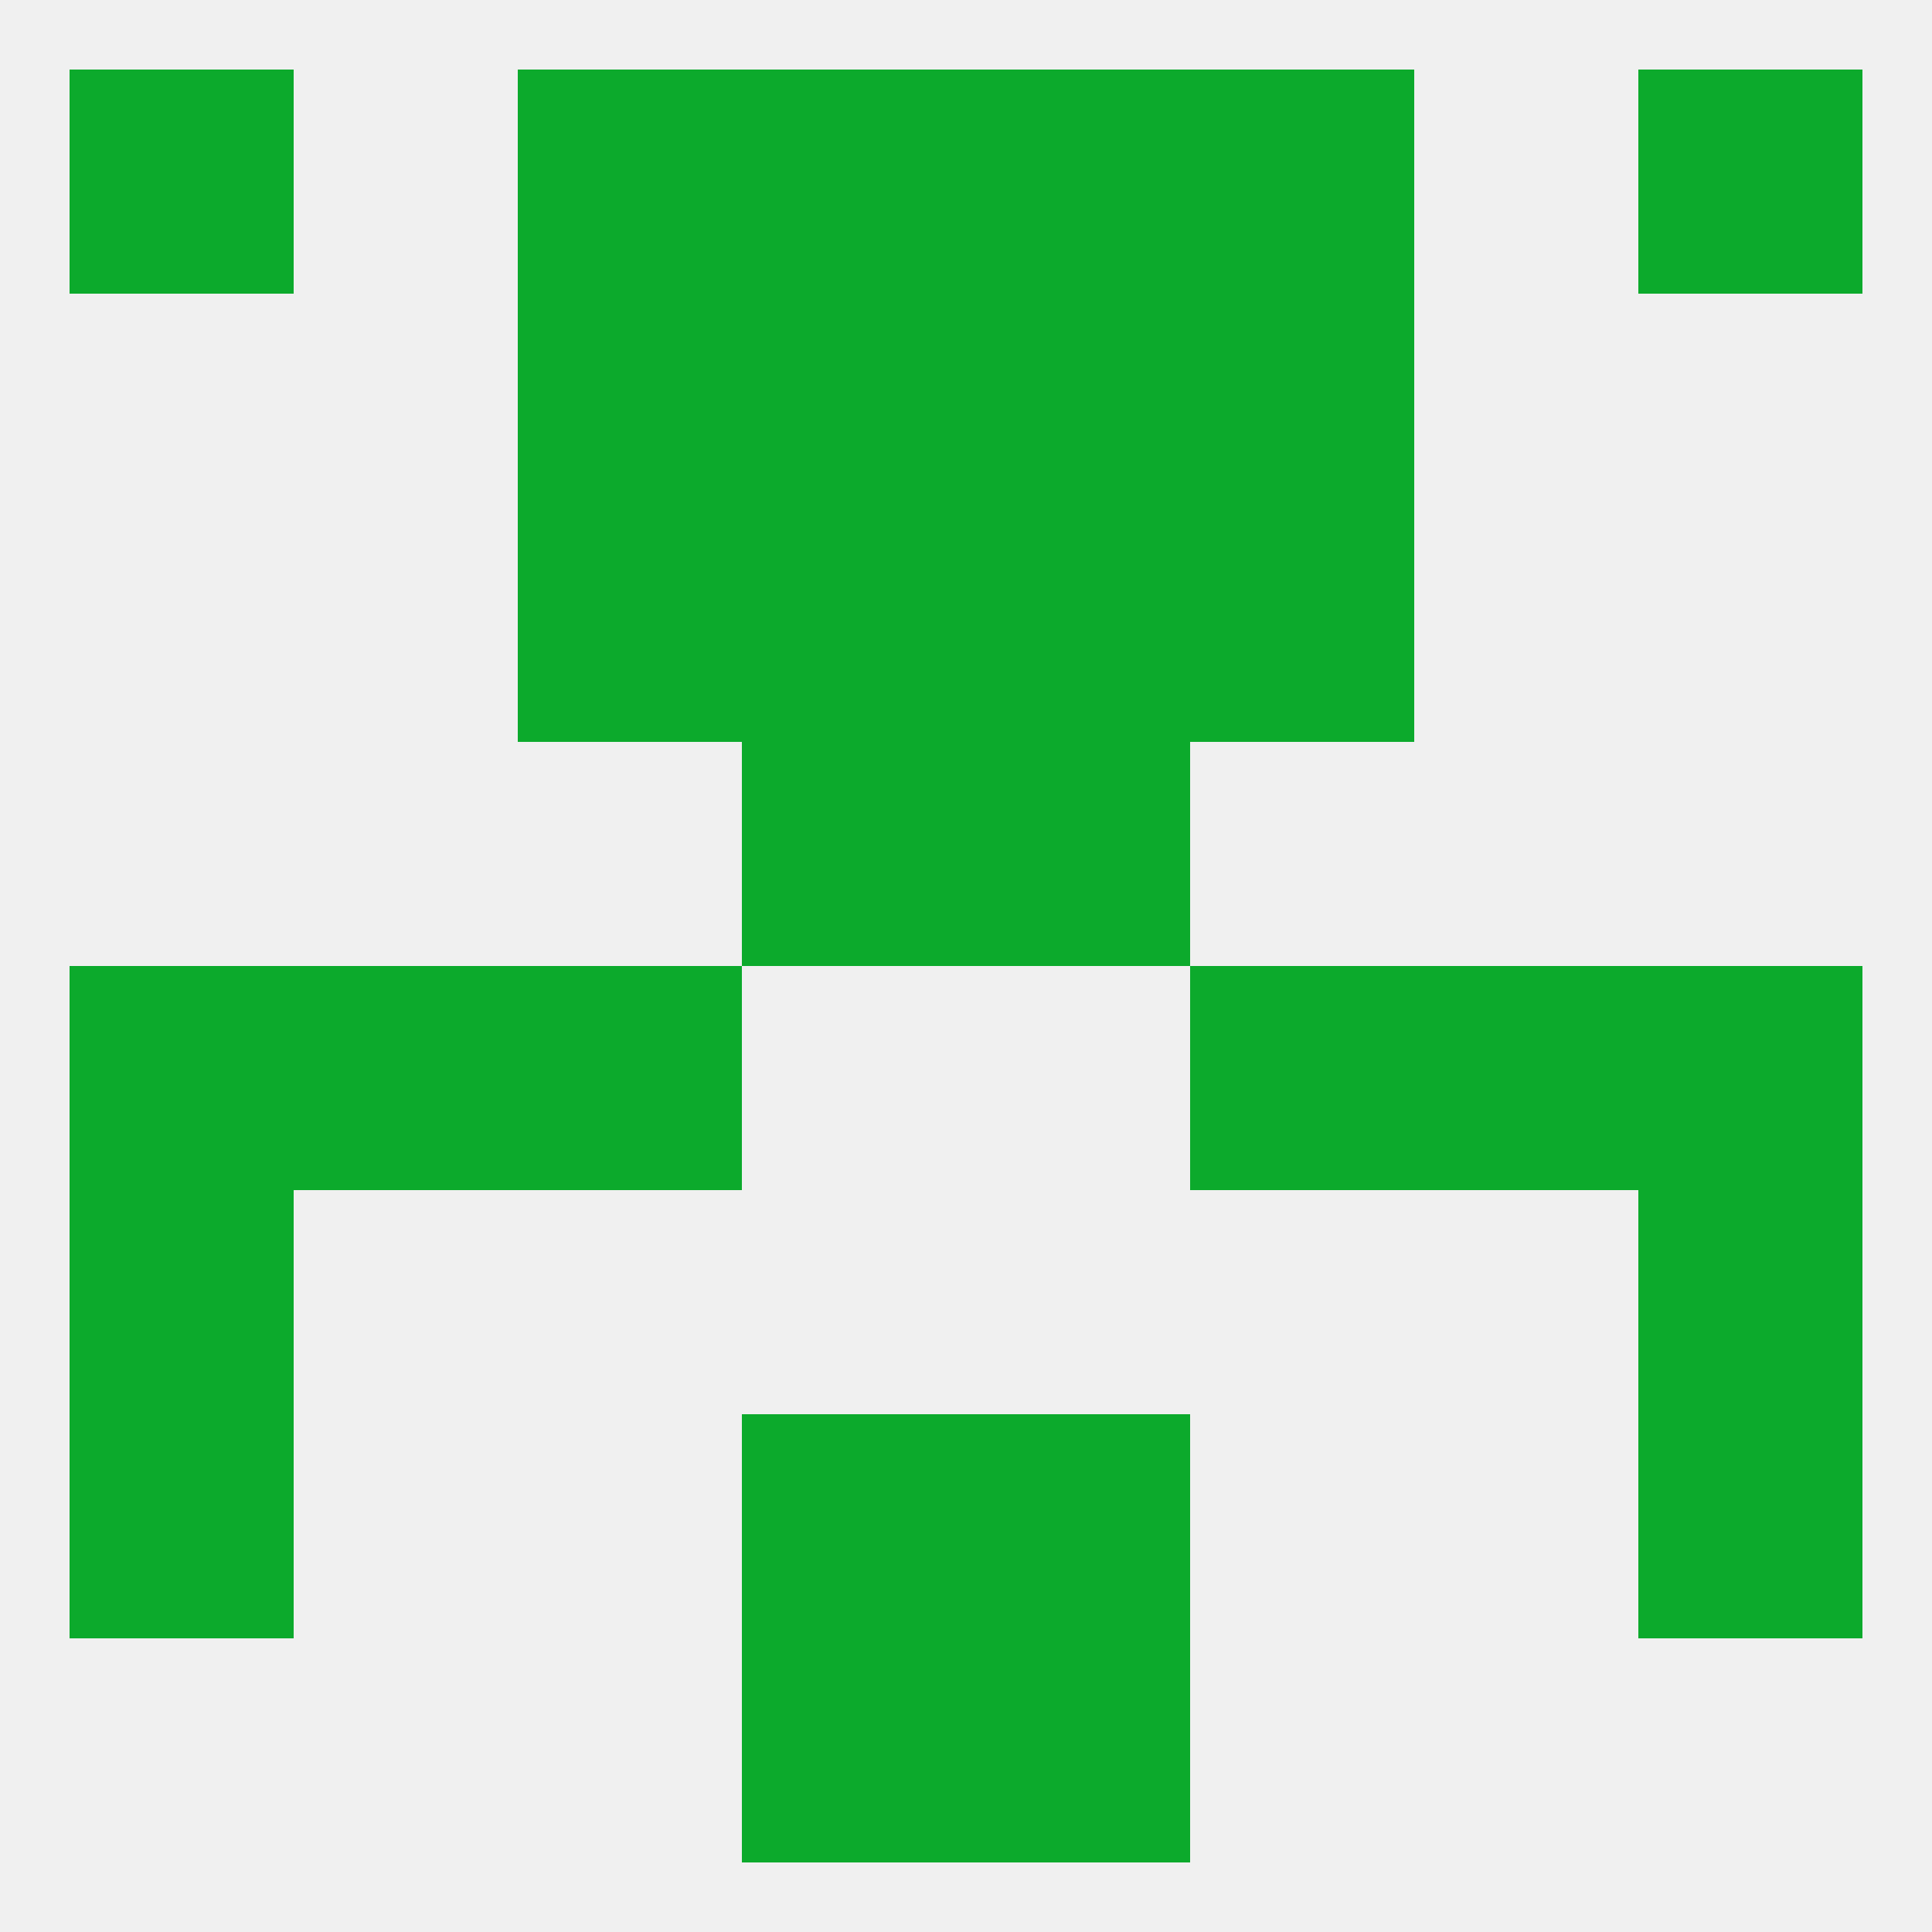 
<!--   <?xml version="1.0"?> -->
<svg version="1.1" baseprofile="full" xmlns="http://www.w3.org/2000/svg" xmlns:xlink="http://www.w3.org/1999/xlink" xmlns:ev="http://www.w3.org/2001/xml-events" width="250" height="250" viewBox="0 0 250 250" >
	<rect width="100%" height="100%" fill="rgba(240,240,240,255)"/>

	<rect x="96" y="96" width="29" height="29" fill="rgba(12,170,44,255)"/>
	<rect x="125" y="96" width="29" height="29" fill="rgba(12,170,44,255)"/>
	<rect x="96" y="38" width="29" height="29" fill="rgba(12,170,44,255)"/>
	<rect x="125" y="38" width="29" height="29" fill="rgba(12,170,44,255)"/>
	<rect x="67" y="38" width="29" height="29" fill="rgba(12,170,44,255)"/>
	<rect x="154" y="38" width="29" height="29" fill="rgba(12,170,44,255)"/>
	<rect x="67" y="9" width="29" height="29" fill="rgba(12,170,44,255)"/>
	<rect x="154" y="9" width="29" height="29" fill="rgba(12,170,44,255)"/>
	<rect x="96" y="9" width="29" height="29" fill="rgba(12,170,44,255)"/>
	<rect x="125" y="9" width="29" height="29" fill="rgba(12,170,44,255)"/>
	<rect x="9" y="9" width="29" height="29" fill="rgba(12,170,44,255)"/>
	<rect x="212" y="9" width="29" height="29" fill="rgba(12,170,44,255)"/>
	<rect x="96" y="212" width="29" height="29" fill="rgba(12,170,44,255)"/>
	<rect x="125" y="212" width="29" height="29" fill="rgba(12,170,44,255)"/>
	<rect x="9" y="183" width="29" height="29" fill="rgba(12,170,44,255)"/>
	<rect x="212" y="183" width="29" height="29" fill="rgba(12,170,44,255)"/>
	<rect x="96" y="183" width="29" height="29" fill="rgba(12,170,44,255)"/>
	<rect x="125" y="183" width="29" height="29" fill="rgba(12,170,44,255)"/>
	<rect x="38" y="125" width="29" height="29" fill="rgba(12,170,44,255)"/>
	<rect x="183" y="125" width="29" height="29" fill="rgba(12,170,44,255)"/>
	<rect x="67" y="125" width="29" height="29" fill="rgba(12,170,44,255)"/>
	<rect x="154" y="125" width="29" height="29" fill="rgba(12,170,44,255)"/>
	<rect x="9" y="125" width="29" height="29" fill="rgba(12,170,44,255)"/>
	<rect x="212" y="125" width="29" height="29" fill="rgba(12,170,44,255)"/>
	<rect x="212" y="154" width="29" height="29" fill="rgba(12,170,44,255)"/>
	<rect x="9" y="154" width="29" height="29" fill="rgba(12,170,44,255)"/>
	<rect x="125" y="67" width="29" height="29" fill="rgba(12,170,44,255)"/>
	<rect x="67" y="67" width="29" height="29" fill="rgba(12,170,44,255)"/>
	<rect x="154" y="67" width="29" height="29" fill="rgba(12,170,44,255)"/>
	<rect x="96" y="67" width="29" height="29" fill="rgba(12,170,44,255)"/>
</svg>